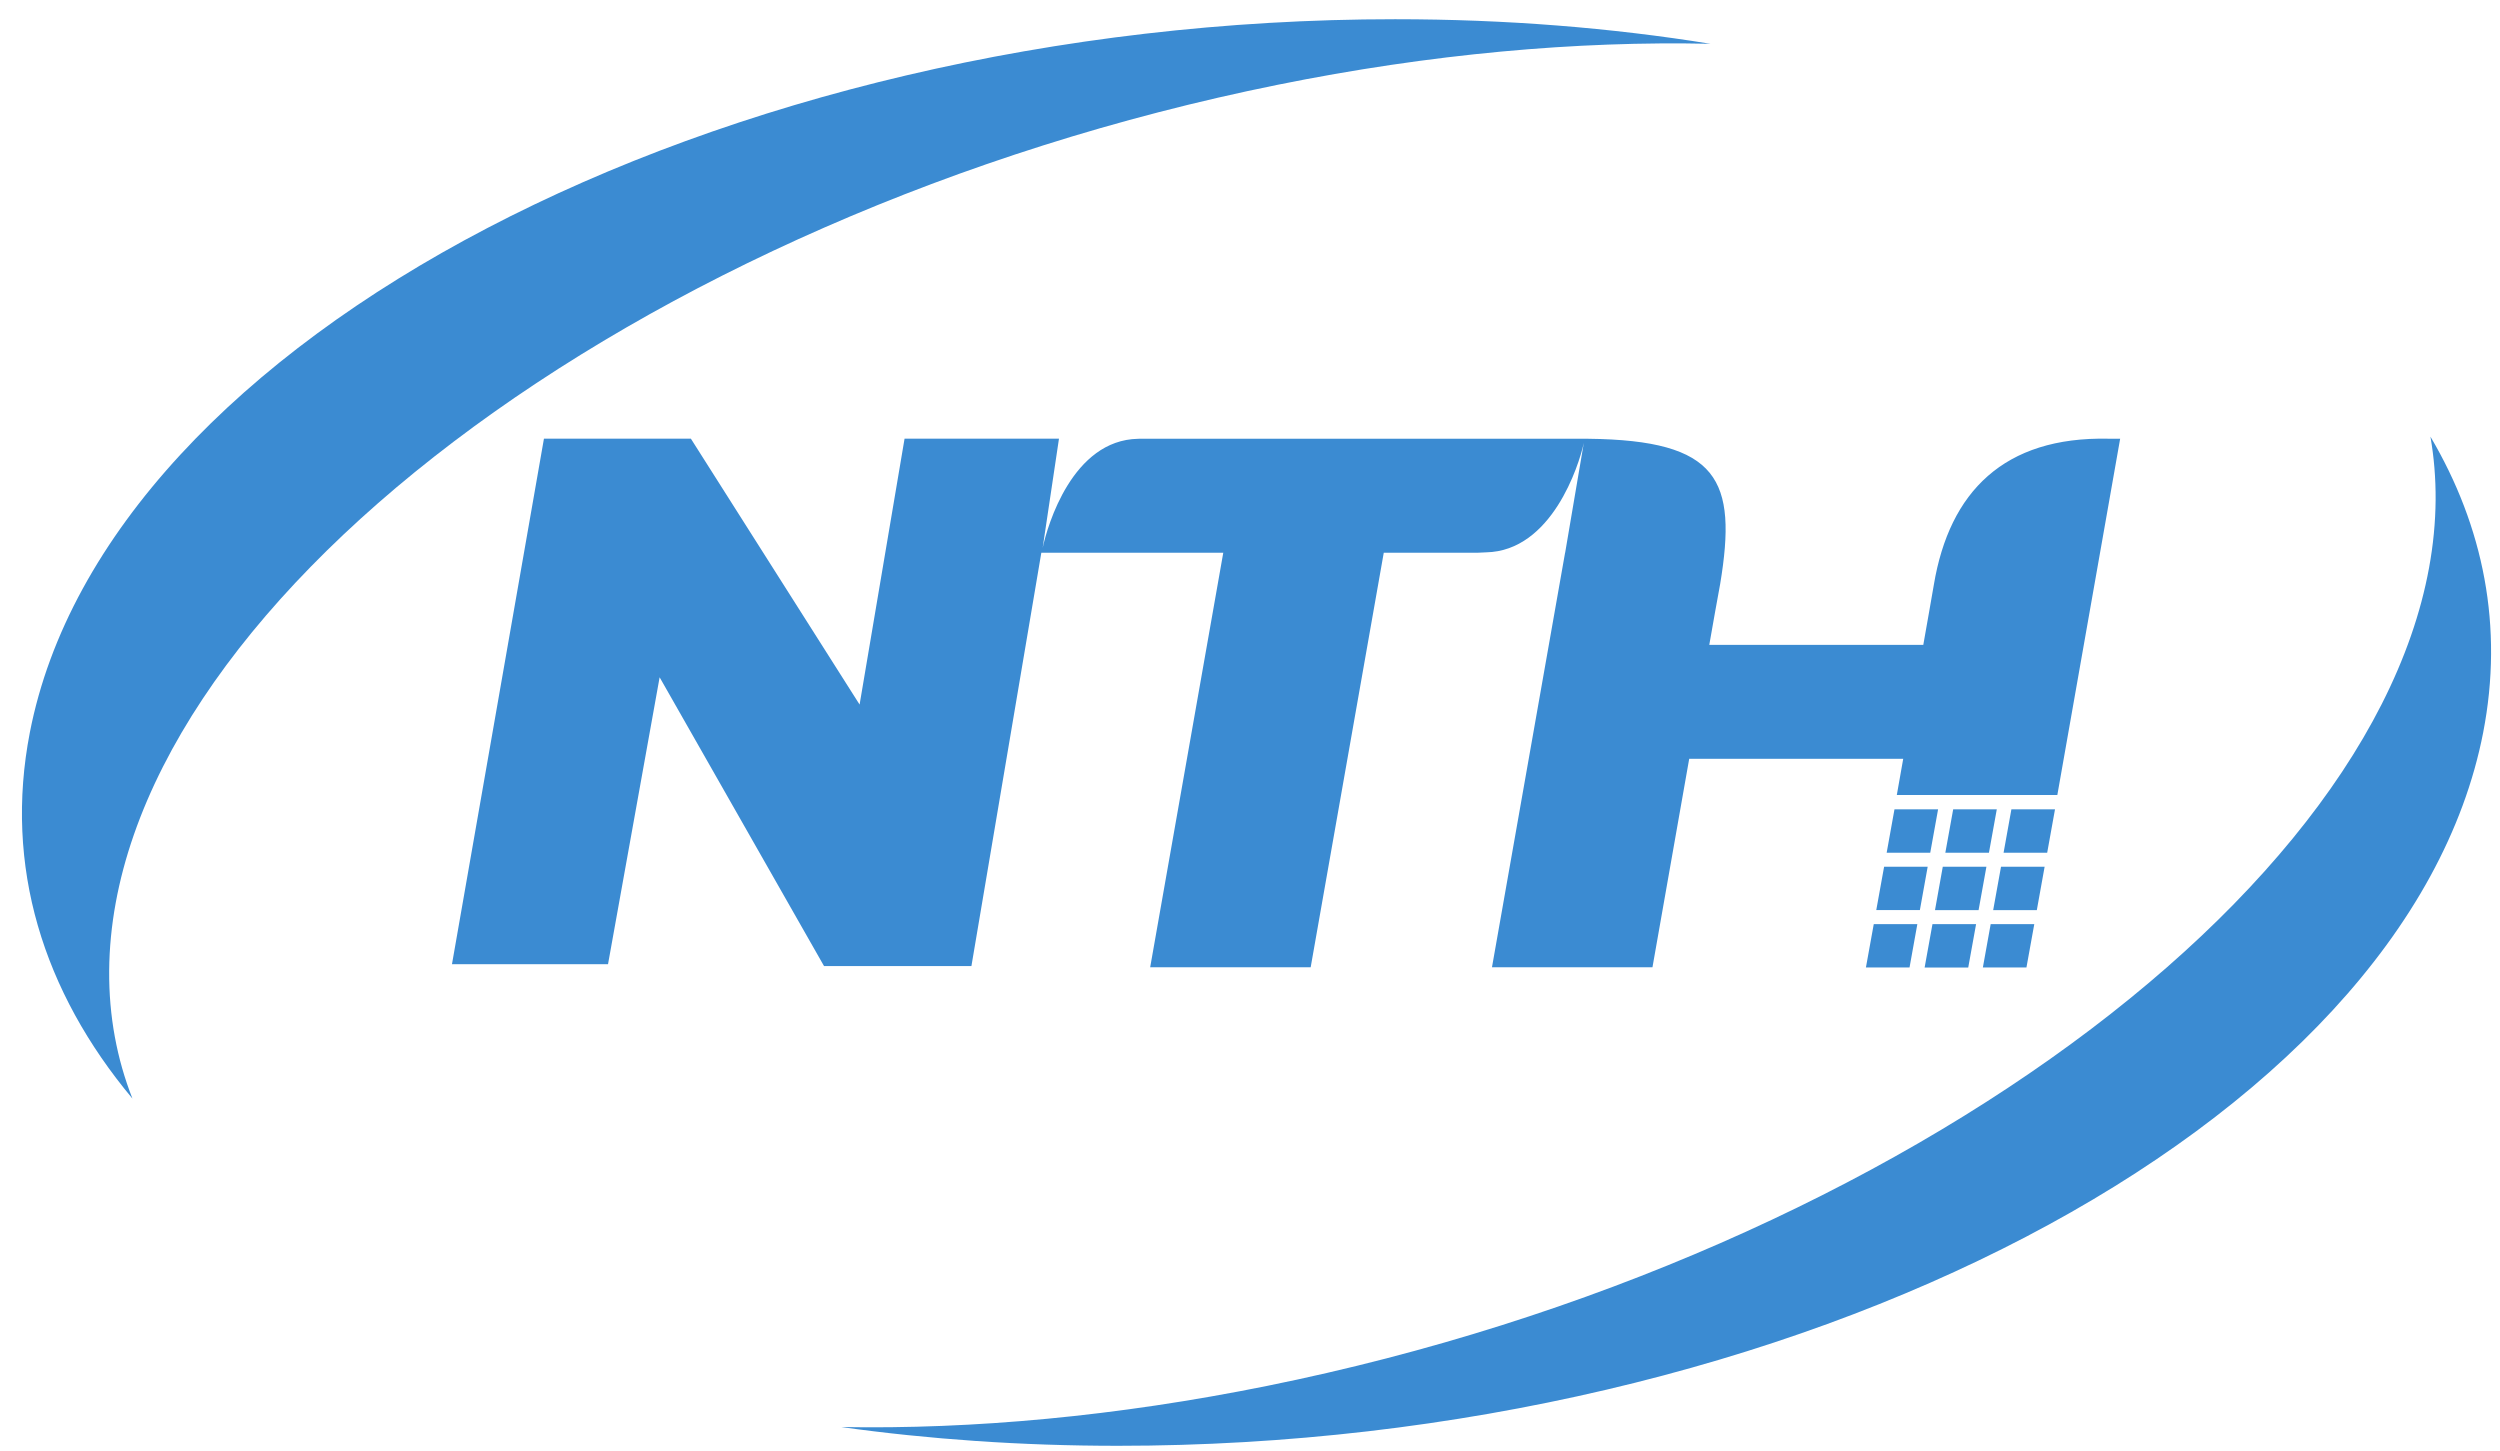 <svg xmlns="http://www.w3.org/2000/svg" width="81" height="47" viewBox="0 0 81 47" fill="none"><path fill-rule="evenodd" clip-rule="evenodd" d="M3.537 31.448C3.632 19.807 20.582 6.958 41.396 2.747C46.356 1.744 51.088 1.323 55.418 1.419C52.213 0.901 48.791 0.623 45.202 0.623C23.253 0.623 3.448 10.97 0.967 23.733C0.125 28.07 1.392 32.126 4.291 35.594C3.786 34.308 3.526 32.924 3.537 31.448Z" fill="#3B8BD2"></path><path fill-rule="evenodd" clip-rule="evenodd" d="M78.746 14.147C78.862 14.811 78.919 15.496 78.914 16.202C78.819 27.842 61.869 40.692 41.055 44.903C36.178 45.889 31.522 46.314 27.252 46.236C30.093 46.633 33.093 46.844 36.219 46.844C58.169 46.844 77.974 36.497 80.455 23.733C81.119 20.313 80.471 17.068 78.746 14.147Z" fill="#3B8BD2"></path><path fill-rule="evenodd" clip-rule="evenodd" d="M61.045 28.082L60.791 29.487H62.204L62.457 28.082H61.045Z" fill="#3B8BD2"></path><path fill-rule="evenodd" clip-rule="evenodd" d="M60.456 31.346H61.869L62.122 29.941H60.71L60.456 31.346Z" fill="#3B8BD2"></path><path fill-rule="evenodd" clip-rule="evenodd" d="M62.794 26.223H61.381L61.128 27.628H62.54L62.794 26.223Z" fill="#3B8BD2"></path><path fill-rule="evenodd" clip-rule="evenodd" d="M62.946 28.082L62.694 29.488H64.106L64.36 28.082H62.946Z" fill="#3B8BD2"></path><path fill-rule="evenodd" clip-rule="evenodd" d="M62.358 31.347H63.771L64.025 29.942H62.612L62.358 31.347Z" fill="#3B8BD2"></path><path fill-rule="evenodd" clip-rule="evenodd" d="M64.696 26.223H63.283L63.029 27.628H64.442L64.696 26.223Z" fill="#3B8BD2"></path><path fill-rule="evenodd" clip-rule="evenodd" d="M64.579 29.488H65.993L66.246 28.082H64.833L64.579 29.488Z" fill="#3B8BD2"></path><path fill-rule="evenodd" clip-rule="evenodd" d="M64.245 31.346H65.657L65.911 29.941H64.498L64.245 31.346Z" fill="#3B8BD2"></path><path fill-rule="evenodd" clip-rule="evenodd" d="M64.916 27.628H66.329L66.582 26.223H65.169L64.916 27.628Z" fill="#3B8BD2"></path><path fill-rule="evenodd" clip-rule="evenodd" d="M68.308 14.214C64.935 14.144 63.164 15.928 62.658 18.938C62.589 19.328 62.554 19.535 62.499 19.85C62.389 20.475 62.315 20.893 62.315 20.893H55.381C55.381 20.893 55.455 20.475 55.565 19.849L55.734 18.918C56.293 15.543 55.69 14.264 51.464 14.216L51.465 14.214H36.94L36.875 14.217C34.749 14.257 33.939 17.018 33.782 17.752L34.311 14.212H29.308L27.851 22.828L22.384 14.212H17.624L14.644 31.24H19.7L21.372 21.944L26.699 31.301H31.474L33.739 17.908H39.634L37.266 31.339H42.466L44.834 17.908H47.886L48.148 17.896C50.274 17.855 51.159 15.081 51.316 14.347L50.711 17.908H50.709L48.34 31.339H53.54L54.73 24.586H61.664L61.457 25.757H66.658L68.693 14.214H68.308Z" fill="#3B8BD2"></path></svg>